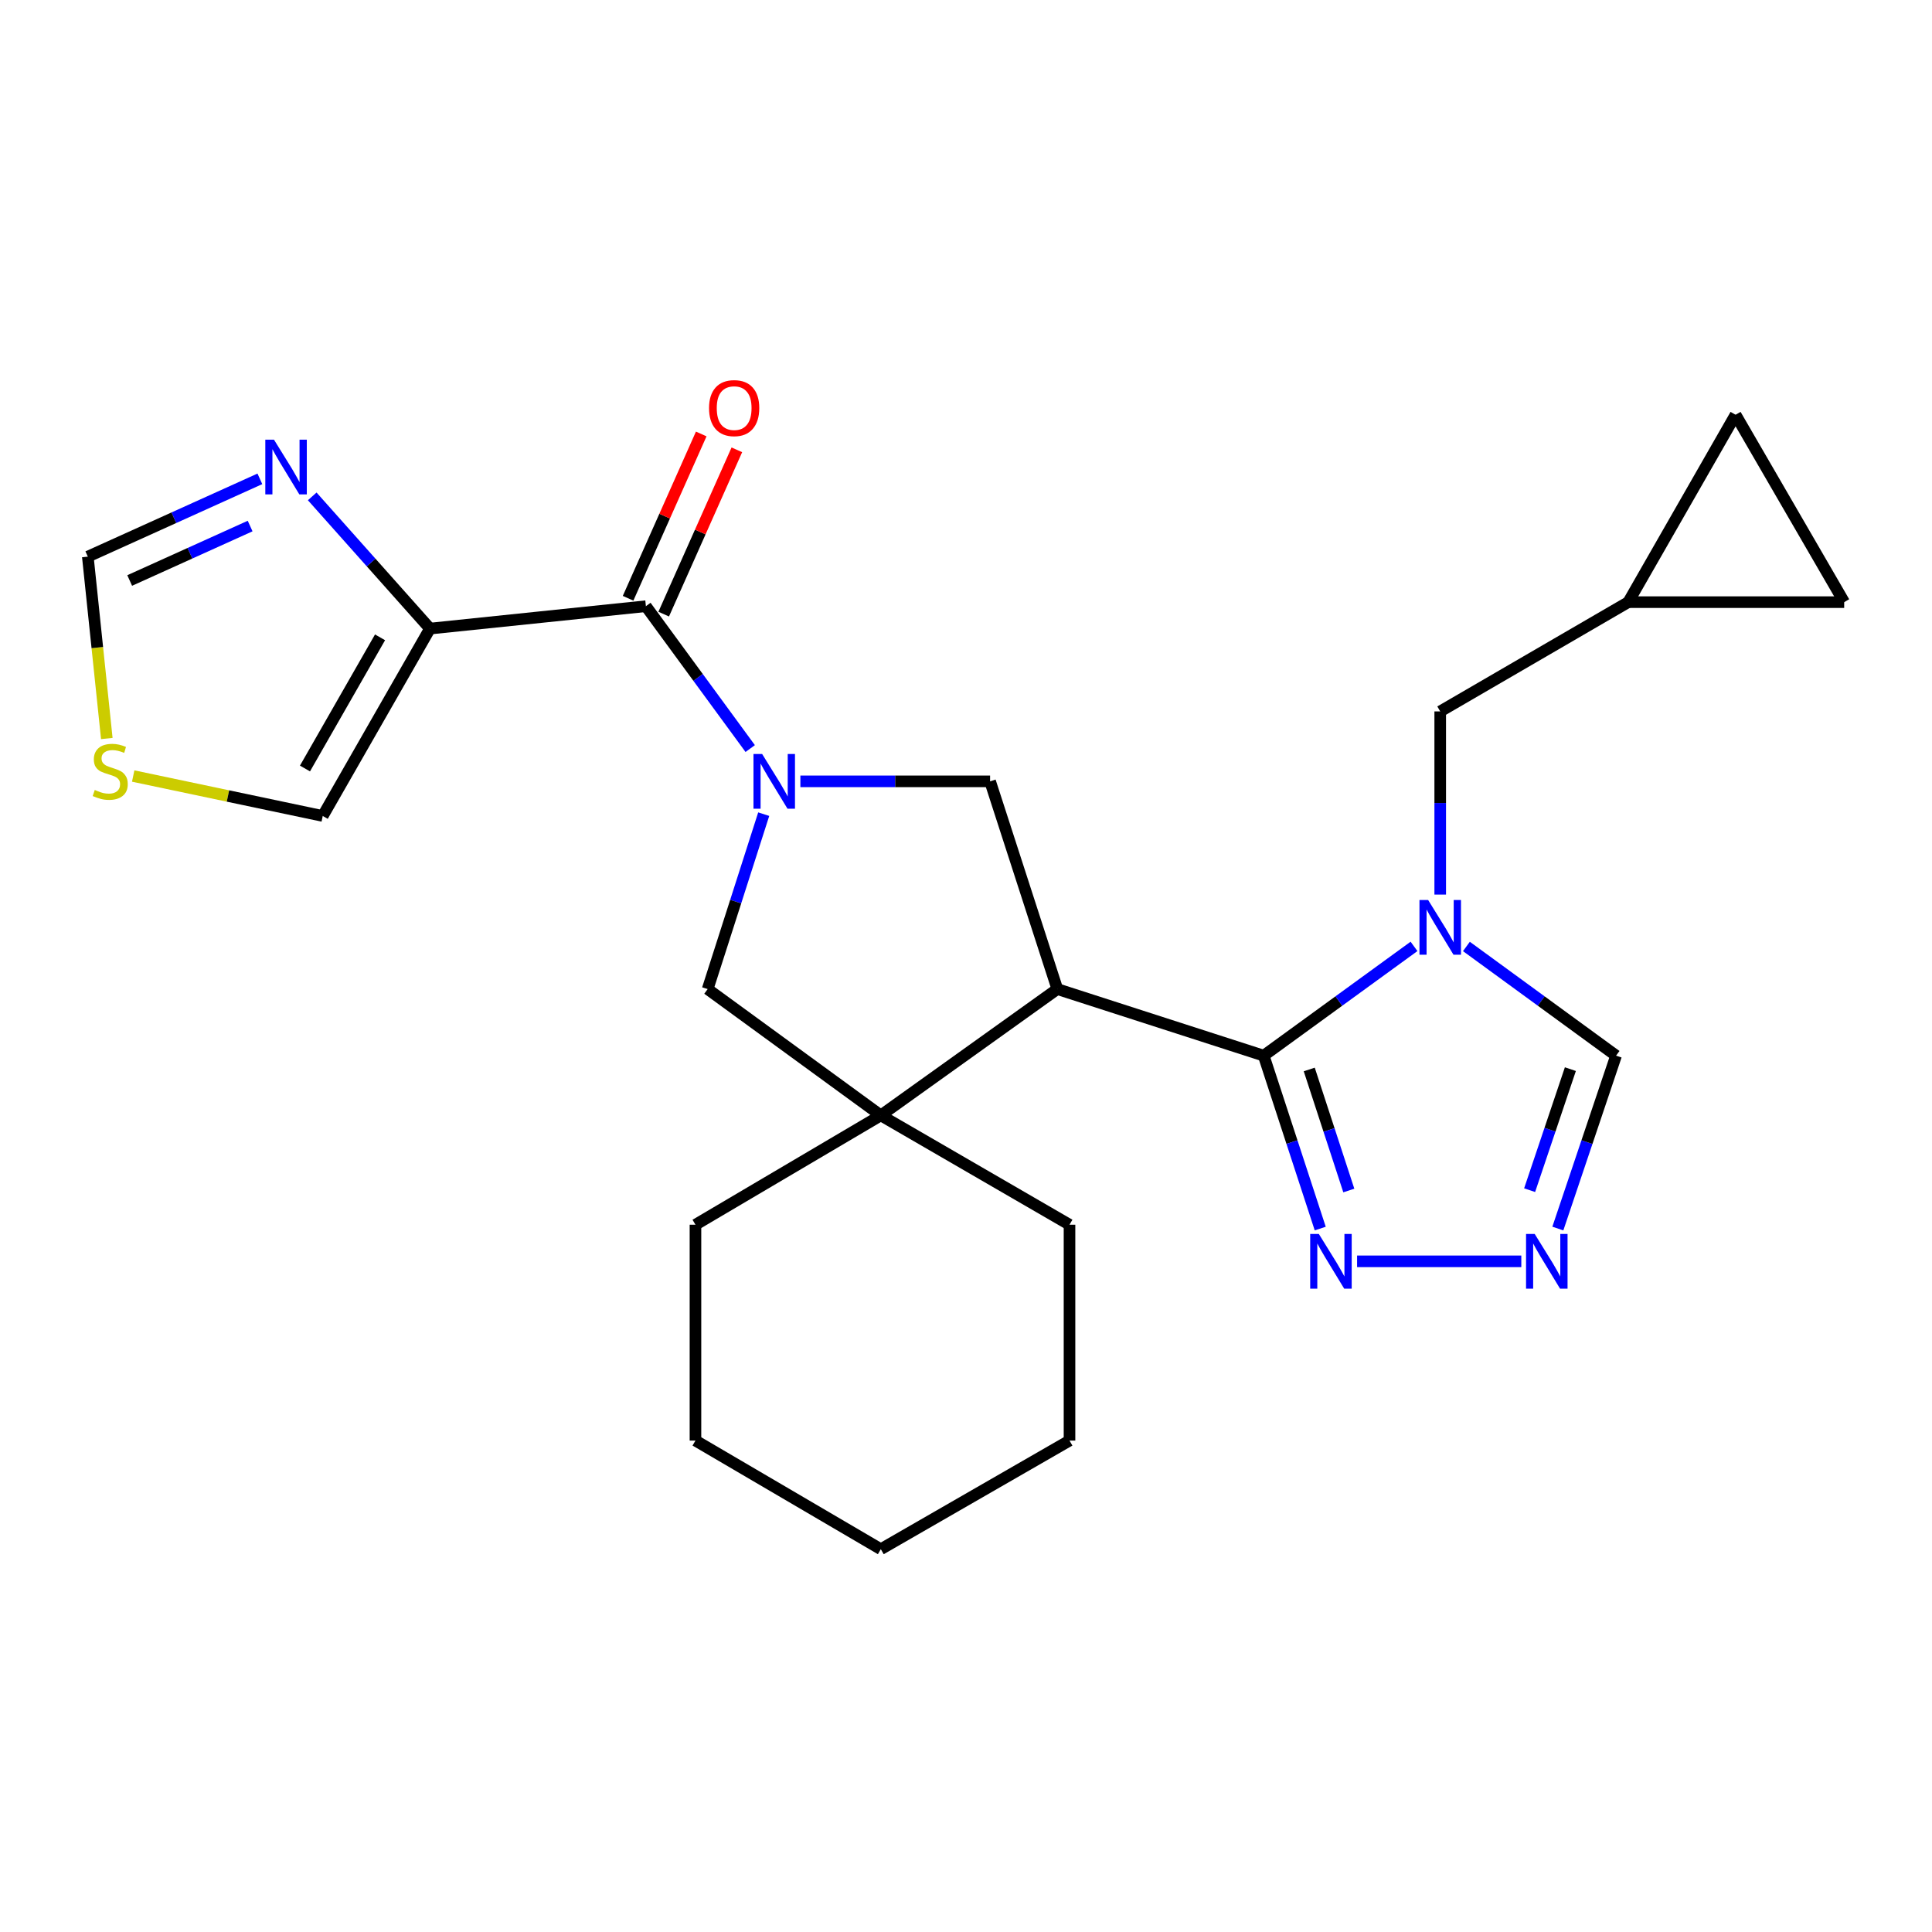 <?xml version='1.0' encoding='iso-8859-1'?>
<svg version='1.1' baseProfile='full'
              xmlns='http://www.w3.org/2000/svg'
                      xmlns:rdkit='http://www.rdkit.org/xml'
                      xmlns:xlink='http://www.w3.org/1999/xlink'
                  xml:space='preserve'
width='1000px' height='1000px' viewBox='0 0 1000 1000'>
<!-- END OF HEADER -->
<rect style='opacity:1.0;fill:#FFFFFF;stroke:none' width='1000' height='1000' x='0' y='0'> </rect>
<path class='bond-1' d='M 654.09,546.405 L 547.274,511.947' style='fill:none;fill-rule:evenodd;stroke:#000000;stroke-width:6px;stroke-linecap:butt;stroke-linejoin:miter;stroke-opacity:1' />
<path class='bond-2' d='M 654.09,546.405 L 692.991,518.128' style='fill:none;fill-rule:evenodd;stroke:#000000;stroke-width:6px;stroke-linecap:butt;stroke-linejoin:miter;stroke-opacity:1' />
<path class='bond-2' d='M 692.991,518.128 L 731.891,489.85' style='fill:none;fill-rule:evenodd;stroke:#0000FF;stroke-width:6px;stroke-linecap:butt;stroke-linejoin:miter;stroke-opacity:1' />
<path class='bond-7' d='M 654.09,546.405 L 668.721,591.154' style='fill:none;fill-rule:evenodd;stroke:#000000;stroke-width:6px;stroke-linecap:butt;stroke-linejoin:miter;stroke-opacity:1' />
<path class='bond-7' d='M 668.721,591.154 L 683.351,635.902' style='fill:none;fill-rule:evenodd;stroke:#0000FF;stroke-width:6px;stroke-linecap:butt;stroke-linejoin:miter;stroke-opacity:1' />
<path class='bond-7' d='M 677.664,553.558 L 687.905,584.882' style='fill:none;fill-rule:evenodd;stroke:#000000;stroke-width:6px;stroke-linecap:butt;stroke-linejoin:miter;stroke-opacity:1' />
<path class='bond-7' d='M 687.905,584.882 L 698.146,616.206' style='fill:none;fill-rule:evenodd;stroke:#0000FF;stroke-width:6px;stroke-linecap:butt;stroke-linejoin:miter;stroke-opacity:1' />
<path class='bond-0' d='M 414.275,404.425 L 463.372,404.425' style='fill:none;fill-rule:evenodd;stroke:#0000FF;stroke-width:6px;stroke-linecap:butt;stroke-linejoin:miter;stroke-opacity:1' />
<path class='bond-0' d='M 463.372,404.425 L 512.469,404.425' style='fill:none;fill-rule:evenodd;stroke:#000000;stroke-width:6px;stroke-linecap:butt;stroke-linejoin:miter;stroke-opacity:1' />
<path class='bond-3' d='M 388.308,387.455 L 361.311,350.611' style='fill:none;fill-rule:evenodd;stroke:#0000FF;stroke-width:6px;stroke-linecap:butt;stroke-linejoin:miter;stroke-opacity:1' />
<path class='bond-3' d='M 361.311,350.611 L 334.315,313.767' style='fill:none;fill-rule:evenodd;stroke:#000000;stroke-width:6px;stroke-linecap:butt;stroke-linejoin:miter;stroke-opacity:1' />
<path class='bond-26' d='M 395.299,421.408 L 380.791,466.678' style='fill:none;fill-rule:evenodd;stroke:#0000FF;stroke-width:6px;stroke-linecap:butt;stroke-linejoin:miter;stroke-opacity:1' />
<path class='bond-26' d='M 380.791,466.678 L 366.284,511.947' style='fill:none;fill-rule:evenodd;stroke:#000000;stroke-width:6px;stroke-linecap:butt;stroke-linejoin:miter;stroke-opacity:1' />
<path class='bond-5' d='M 547.274,511.947 L 512.469,404.425' style='fill:none;fill-rule:evenodd;stroke:#000000;stroke-width:6px;stroke-linecap:butt;stroke-linejoin:miter;stroke-opacity:1' />
<path class='bond-6' d='M 547.274,511.947 L 455.91,577.32' style='fill:none;fill-rule:evenodd;stroke:#000000;stroke-width:6px;stroke-linecap:butt;stroke-linejoin:miter;stroke-opacity:1' />
<path class='bond-11' d='M 759.012,489.883 L 797.742,518.144' style='fill:none;fill-rule:evenodd;stroke:#0000FF;stroke-width:6px;stroke-linecap:butt;stroke-linejoin:miter;stroke-opacity:1' />
<path class='bond-11' d='M 797.742,518.144 L 836.472,546.405' style='fill:none;fill-rule:evenodd;stroke:#000000;stroke-width:6px;stroke-linecap:butt;stroke-linejoin:miter;stroke-opacity:1' />
<path class='bond-12' d='M 745.455,463.036 L 745.455,415.633' style='fill:none;fill-rule:evenodd;stroke:#0000FF;stroke-width:6px;stroke-linecap:butt;stroke-linejoin:miter;stroke-opacity:1' />
<path class='bond-12' d='M 745.455,415.633 L 745.455,368.229' style='fill:none;fill-rule:evenodd;stroke:#000000;stroke-width:6px;stroke-linecap:butt;stroke-linejoin:miter;stroke-opacity:1' />
<path class='bond-4' d='M 334.315,313.767 L 222.554,325.361' style='fill:none;fill-rule:evenodd;stroke:#000000;stroke-width:6px;stroke-linecap:butt;stroke-linejoin:miter;stroke-opacity:1' />
<path class='bond-19' d='M 343.535,317.872 L 362.465,275.35' style='fill:none;fill-rule:evenodd;stroke:#000000;stroke-width:6px;stroke-linecap:butt;stroke-linejoin:miter;stroke-opacity:1' />
<path class='bond-19' d='M 362.465,275.35 L 381.396,232.828' style='fill:none;fill-rule:evenodd;stroke:#FF0000;stroke-width:6px;stroke-linecap:butt;stroke-linejoin:miter;stroke-opacity:1' />
<path class='bond-19' d='M 325.096,309.663 L 344.026,267.141' style='fill:none;fill-rule:evenodd;stroke:#000000;stroke-width:6px;stroke-linecap:butt;stroke-linejoin:miter;stroke-opacity:1' />
<path class='bond-19' d='M 344.026,267.141 L 362.957,224.62' style='fill:none;fill-rule:evenodd;stroke:#FF0000;stroke-width:6px;stroke-linecap:butt;stroke-linejoin:miter;stroke-opacity:1' />
<path class='bond-9' d='M 222.554,325.361 L 192.08,291.144' style='fill:none;fill-rule:evenodd;stroke:#000000;stroke-width:6px;stroke-linecap:butt;stroke-linejoin:miter;stroke-opacity:1' />
<path class='bond-9' d='M 192.08,291.144 L 161.606,256.926' style='fill:none;fill-rule:evenodd;stroke:#0000FF;stroke-width:6px;stroke-linecap:butt;stroke-linejoin:miter;stroke-opacity:1' />
<path class='bond-16' d='M 222.554,325.361 L 167.049,422.344' style='fill:none;fill-rule:evenodd;stroke:#000000;stroke-width:6px;stroke-linecap:butt;stroke-linejoin:miter;stroke-opacity:1' />
<path class='bond-16' d='M 196.711,329.883 L 157.858,397.771' style='fill:none;fill-rule:evenodd;stroke:#000000;stroke-width:6px;stroke-linecap:butt;stroke-linejoin:miter;stroke-opacity:1' />
<path class='bond-10' d='M 455.91,577.32 L 366.284,511.947' style='fill:none;fill-rule:evenodd;stroke:#000000;stroke-width:6px;stroke-linecap:butt;stroke-linejoin:miter;stroke-opacity:1' />
<path class='bond-20' d='M 455.91,577.32 L 359.971,633.912' style='fill:none;fill-rule:evenodd;stroke:#000000;stroke-width:6px;stroke-linecap:butt;stroke-linejoin:miter;stroke-opacity:1' />
<path class='bond-21' d='M 455.91,577.32 L 553.576,633.912' style='fill:none;fill-rule:evenodd;stroke:#000000;stroke-width:6px;stroke-linecap:butt;stroke-linejoin:miter;stroke-opacity:1' />
<path class='bond-8' d='M 702.429,652.862 L 787.428,652.862' style='fill:none;fill-rule:evenodd;stroke:#0000FF;stroke-width:6px;stroke-linecap:butt;stroke-linejoin:miter;stroke-opacity:1' />
<path class='bond-25' d='M 806.337,635.894 L 821.404,591.15' style='fill:none;fill-rule:evenodd;stroke:#0000FF;stroke-width:6px;stroke-linecap:butt;stroke-linejoin:miter;stroke-opacity:1' />
<path class='bond-25' d='M 821.404,591.15 L 836.472,546.405' style='fill:none;fill-rule:evenodd;stroke:#000000;stroke-width:6px;stroke-linecap:butt;stroke-linejoin:miter;stroke-opacity:1' />
<path class='bond-25' d='M 791.729,616.03 L 802.276,584.709' style='fill:none;fill-rule:evenodd;stroke:#0000FF;stroke-width:6px;stroke-linecap:butt;stroke-linejoin:miter;stroke-opacity:1' />
<path class='bond-25' d='M 802.276,584.709 L 812.823,553.387' style='fill:none;fill-rule:evenodd;stroke:#000000;stroke-width:6px;stroke-linecap:butt;stroke-linejoin:miter;stroke-opacity:1' />
<path class='bond-14' d='M 134.51,247.851 L 89.983,267.981' style='fill:none;fill-rule:evenodd;stroke:#0000FF;stroke-width:6px;stroke-linecap:butt;stroke-linejoin:miter;stroke-opacity:1' />
<path class='bond-14' d='M 89.983,267.981 L 45.455,288.112' style='fill:none;fill-rule:evenodd;stroke:#000000;stroke-width:6px;stroke-linecap:butt;stroke-linejoin:miter;stroke-opacity:1' />
<path class='bond-14' d='M 129.466,272.282 L 98.297,286.373' style='fill:none;fill-rule:evenodd;stroke:#0000FF;stroke-width:6px;stroke-linecap:butt;stroke-linejoin:miter;stroke-opacity:1' />
<path class='bond-14' d='M 98.297,286.373 L 67.127,300.464' style='fill:none;fill-rule:evenodd;stroke:#000000;stroke-width:6px;stroke-linecap:butt;stroke-linejoin:miter;stroke-opacity:1' />
<path class='bond-15' d='M 745.455,368.229 L 842.784,311.67' style='fill:none;fill-rule:evenodd;stroke:#000000;stroke-width:6px;stroke-linecap:butt;stroke-linejoin:miter;stroke-opacity:1' />
<path class='bond-13' d='M 68.939,401.671 L 117.994,412.007' style='fill:none;fill-rule:evenodd;stroke:#CCCC00;stroke-width:6px;stroke-linecap:butt;stroke-linejoin:miter;stroke-opacity:1' />
<path class='bond-13' d='M 117.994,412.007 L 167.049,422.344' style='fill:none;fill-rule:evenodd;stroke:#000000;stroke-width:6px;stroke-linecap:butt;stroke-linejoin:miter;stroke-opacity:1' />
<path class='bond-29' d='M 55.283,382.255 L 50.369,335.183' style='fill:none;fill-rule:evenodd;stroke:#CCCC00;stroke-width:6px;stroke-linecap:butt;stroke-linejoin:miter;stroke-opacity:1' />
<path class='bond-29' d='M 50.369,335.183 L 45.455,288.112' style='fill:none;fill-rule:evenodd;stroke:#000000;stroke-width:6px;stroke-linecap:butt;stroke-linejoin:miter;stroke-opacity:1' />
<path class='bond-17' d='M 842.784,311.67 L 898.323,214.677' style='fill:none;fill-rule:evenodd;stroke:#000000;stroke-width:6px;stroke-linecap:butt;stroke-linejoin:miter;stroke-opacity:1' />
<path class='bond-18' d='M 842.784,311.67 L 954.545,311.67' style='fill:none;fill-rule:evenodd;stroke:#000000;stroke-width:6px;stroke-linecap:butt;stroke-linejoin:miter;stroke-opacity:1' />
<path class='bond-27' d='M 898.323,214.677 L 954.545,311.67' style='fill:none;fill-rule:evenodd;stroke:#000000;stroke-width:6px;stroke-linecap:butt;stroke-linejoin:miter;stroke-opacity:1' />
<path class='bond-23' d='M 359.971,633.912 L 359.971,745.64' style='fill:none;fill-rule:evenodd;stroke:#000000;stroke-width:6px;stroke-linecap:butt;stroke-linejoin:miter;stroke-opacity:1' />
<path class='bond-22' d='M 553.576,633.912 L 553.576,745.64' style='fill:none;fill-rule:evenodd;stroke:#000000;stroke-width:6px;stroke-linecap:butt;stroke-linejoin:miter;stroke-opacity:1' />
<path class='bond-24' d='M 553.576,745.64 L 455.91,801.862' style='fill:none;fill-rule:evenodd;stroke:#000000;stroke-width:6px;stroke-linecap:butt;stroke-linejoin:miter;stroke-opacity:1' />
<path class='bond-28' d='M 359.971,745.64 L 455.91,801.862' style='fill:none;fill-rule:evenodd;stroke:#000000;stroke-width:6px;stroke-linecap:butt;stroke-linejoin:miter;stroke-opacity:1' />
<path  class='atom-1' d='M 394.482 390.265
L 403.762 405.265
Q 404.682 406.745, 406.162 409.425
Q 407.642 412.105, 407.722 412.265
L 407.722 390.265
L 411.482 390.265
L 411.482 418.585
L 407.602 418.585
L 397.642 402.185
Q 396.482 400.265, 395.242 398.065
Q 394.042 395.865, 393.682 395.185
L 393.682 418.585
L 390.002 418.585
L 390.002 390.265
L 394.482 390.265
' fill='#0000FF'/>
<path  class='atom-3' d='M 739.195 465.83
L 748.475 480.83
Q 749.395 482.31, 750.875 484.99
Q 752.355 487.67, 752.435 487.83
L 752.435 465.83
L 756.195 465.83
L 756.195 494.15
L 752.315 494.15
L 742.355 477.75
Q 741.195 475.83, 739.955 473.63
Q 738.755 471.43, 738.395 470.75
L 738.395 494.15
L 734.715 494.15
L 734.715 465.83
L 739.195 465.83
' fill='#0000FF'/>
<path  class='atom-8' d='M 682.636 638.702
L 691.916 653.702
Q 692.836 655.182, 694.316 657.862
Q 695.796 660.542, 695.876 660.702
L 695.876 638.702
L 699.636 638.702
L 699.636 667.022
L 695.756 667.022
L 685.796 650.622
Q 684.636 648.702, 683.396 646.502
Q 682.196 644.302, 681.836 643.622
L 681.836 667.022
L 678.156 667.022
L 678.156 638.702
L 682.636 638.702
' fill='#0000FF'/>
<path  class='atom-9' d='M 794.363 638.702
L 803.643 653.702
Q 804.563 655.182, 806.043 657.862
Q 807.523 660.542, 807.603 660.702
L 807.603 638.702
L 811.363 638.702
L 811.363 667.022
L 807.483 667.022
L 797.523 650.622
Q 796.363 648.702, 795.123 646.502
Q 793.923 644.302, 793.563 643.622
L 793.563 667.022
L 789.883 667.022
L 789.883 638.702
L 794.363 638.702
' fill='#0000FF'/>
<path  class='atom-10' d='M 141.806 227.563
L 151.086 242.563
Q 152.006 244.043, 153.486 246.723
Q 154.966 249.403, 155.046 249.563
L 155.046 227.563
L 158.806 227.563
L 158.806 255.883
L 154.926 255.883
L 144.966 239.483
Q 143.806 237.563, 142.566 235.363
Q 141.366 233.163, 141.006 232.483
L 141.006 255.883
L 137.326 255.883
L 137.326 227.563
L 141.806 227.563
' fill='#0000FF'/>
<path  class='atom-14' d='M 49.049 408.886
Q 49.369 409.006, 50.689 409.566
Q 52.009 410.126, 53.449 410.486
Q 54.929 410.806, 56.369 410.806
Q 59.049 410.806, 60.609 409.526
Q 62.169 408.206, 62.169 405.926
Q 62.169 404.366, 61.369 403.406
Q 60.609 402.446, 59.409 401.926
Q 58.209 401.406, 56.209 400.806
Q 53.689 400.046, 52.169 399.326
Q 50.689 398.606, 49.609 397.086
Q 48.569 395.566, 48.569 393.006
Q 48.569 389.446, 50.969 387.246
Q 53.409 385.046, 58.209 385.046
Q 61.489 385.046, 65.209 386.606
L 64.289 389.686
Q 60.889 388.286, 58.329 388.286
Q 55.569 388.286, 54.049 389.446
Q 52.529 390.566, 52.569 392.526
Q 52.569 394.046, 53.329 394.966
Q 54.129 395.886, 55.249 396.406
Q 56.409 396.926, 58.329 397.526
Q 60.889 398.326, 62.409 399.126
Q 63.929 399.926, 65.009 401.566
Q 66.129 403.166, 66.129 405.926
Q 66.129 409.846, 63.489 411.966
Q 60.889 414.046, 56.529 414.046
Q 54.009 414.046, 52.089 413.486
Q 50.209 412.966, 47.969 412.046
L 49.049 408.886
' fill='#CCCC00'/>
<path  class='atom-20' d='M 366.997 211.236
Q 366.997 204.436, 370.357 200.636
Q 373.717 196.836, 379.997 196.836
Q 386.277 196.836, 389.637 200.636
Q 392.997 204.436, 392.997 211.236
Q 392.997 218.116, 389.597 222.036
Q 386.197 225.916, 379.997 225.916
Q 373.757 225.916, 370.357 222.036
Q 366.997 218.156, 366.997 211.236
M 379.997 222.716
Q 384.317 222.716, 386.637 219.836
Q 388.997 216.916, 388.997 211.236
Q 388.997 205.676, 386.637 202.876
Q 384.317 200.036, 379.997 200.036
Q 375.677 200.036, 373.317 202.836
Q 370.997 205.636, 370.997 211.236
Q 370.997 216.956, 373.317 219.836
Q 375.677 222.716, 379.997 222.716
' fill='#FF0000'/>
</svg>

